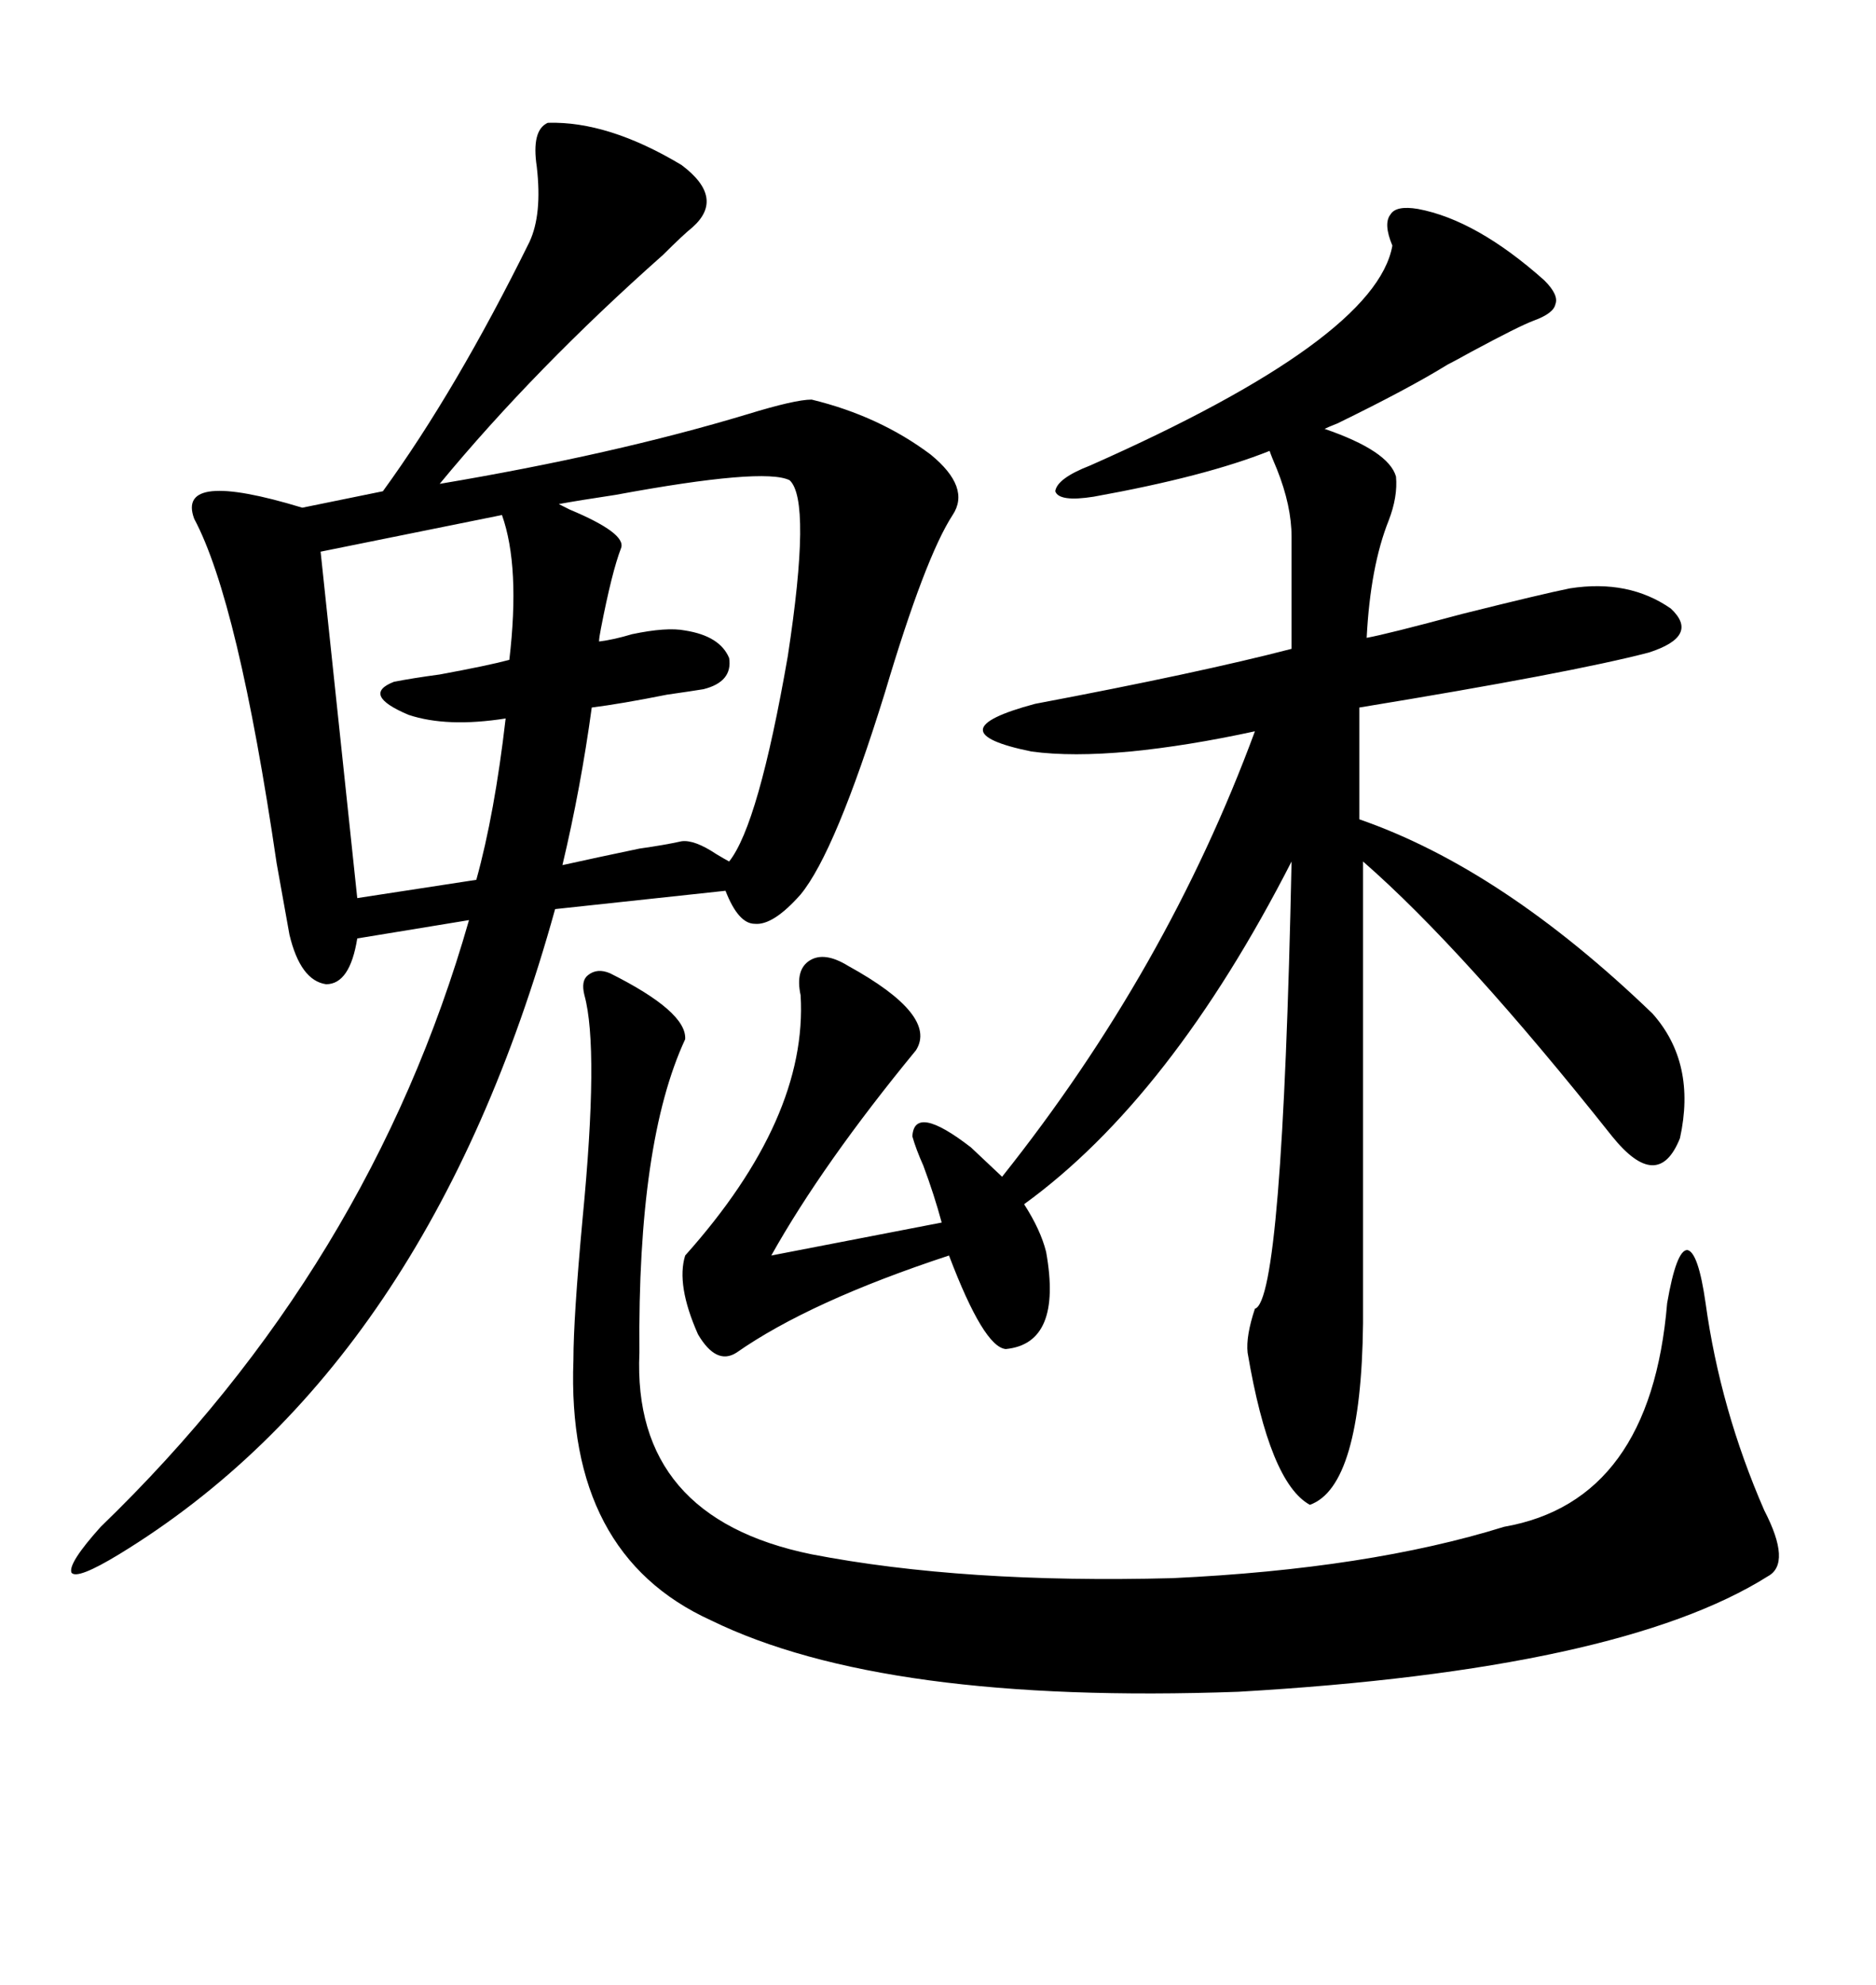 <svg xmlns="http://www.w3.org/2000/svg" xmlns:xlink="http://www.w3.org/1999/xlink" width="300" height="317.285"><path d="M87.60 19.63L87.60 19.63Q97.27 19.34 108.98 26.37L108.98 26.37Q116.02 31.64 110.74 36.33L110.74 36.33Q109.28 37.50 106.05 40.72L106.05 40.72Q85.55 58.89 70.31 77.34L70.31 77.34Q98.14 72.66 119.53 66.21L119.53 66.21Q127.15 63.87 129.79 63.87L129.79 63.87Q140.63 66.50 148.83 72.66L148.83 72.66Q155.27 77.93 152.34 82.32L152.34 82.32Q147.95 89.06 141.50 110.74L141.50 110.74Q133.59 136.23 128.03 142.97L128.03 142.97Q123.63 147.95 120.70 147.66L120.70 147.66Q118.07 147.66 116.02 142.38L116.02 142.38L88.77 145.31Q68.55 218.26 19.04 248.44L19.04 248.44Q12.30 252.54 11.43 251.37L11.43 251.37Q10.84 249.90 16.11 244.04L16.11 244.04Q59.18 202.44 75 147.07L75 147.07L57.13 150Q55.96 157.32 52.15 157.32L52.15 157.32Q48.05 156.74 46.29 149.41L46.29 149.41Q45.70 146.19 44.24 137.99L44.24 137.99Q38.09 96.09 31.05 82.91L31.05 82.91Q28.13 75 48.34 81.15L48.34 81.15L61.23 78.52Q72.95 62.40 84.67 38.67L84.67 38.67Q86.72 34.28 85.84 26.66L85.84 26.66Q84.96 20.80 87.60 19.63ZM226.76 33.40L226.76 33.40Q236.13 35.16 246.97 44.82L246.97 44.82Q249.32 47.17 248.73 48.63L248.73 48.63Q248.44 50.10 245.21 51.27L245.21 51.27Q242.87 52.15 235.25 56.25L235.25 56.25Q232.62 57.71 231.45 58.30L231.45 58.30Q225.29 62.11 213.87 67.68L213.87 67.68Q212.40 68.26 211.82 68.55L211.82 68.55Q222.07 72.07 223.24 76.17L223.24 76.17Q223.54 79.39 222.07 83.20L222.07 83.20Q219.14 90.53 218.55 101.95L218.55 101.95Q221.78 101.37 233.79 98.14L233.79 98.14Q246.68 94.92 251.07 94.04L251.07 94.04Q260.45 92.58 267.19 97.27L267.19 97.27Q271.88 101.66 263.67 104.30L263.67 104.30Q251.37 107.52 217.38 113.09L217.38 113.09L217.38 130.96Q240.23 138.87 264.26 162.01L264.26 162.01Q271.29 169.92 268.65 181.93L268.65 181.93Q265.14 190.72 257.81 181.64L257.81 181.64Q234.08 151.76 217.97 137.70L217.97 137.70L217.97 211.52Q217.68 237.60 209.47 240.53L209.47 240.53Q203.03 237.01 199.51 216.21L199.51 216.21Q199.22 213.57 200.68 209.18L200.68 209.18Q205.08 208.01 206.54 137.70L206.54 137.70Q187.21 175.49 163.77 192.48L163.77 192.48Q166.41 196.58 167.29 200.10L167.29 200.10Q169.92 214.75 160.84 215.63L160.84 215.63Q157.32 215.33 151.76 200.68L151.76 200.68Q129.49 208.01 117.77 216.21L117.77 216.21Q114.55 218.26 111.62 213.28L111.62 213.28Q108.11 205.37 109.57 200.68L109.57 200.68Q129.20 178.71 128.03 159.08L128.03 159.08Q127.15 154.98 129.49 153.52L129.49 153.52Q131.84 152.05 135.64 154.39L135.64 154.39Q150 162.30 146.48 167.87L146.48 167.87Q131.54 186.04 123.34 200.68L123.34 200.68L150.59 195.41Q149.41 191.02 147.66 186.33L147.66 186.33Q146.48 183.69 145.90 181.64L145.90 181.64Q146.19 176.37 155.27 183.40L155.27 183.40L160.25 188.09Q186.62 154.98 200.68 116.89L200.68 116.89Q189.84 119.24 180.76 120.12L180.76 120.12Q171.39 121.00 164.94 120.12L164.94 120.12Q149.12 116.89 165.53 112.50L165.53 112.50Q191.89 107.52 206.54 103.71L206.54 103.71L206.54 85.84Q206.54 80.86 204.20 75L204.20 75Q203.32 72.95 203.03 72.07L203.03 72.07Q192.77 76.17 174.90 79.39L174.90 79.39Q169.34 80.27 168.75 78.52L168.75 78.52Q169.04 76.46 174.32 74.41L174.32 74.41Q220.02 54.20 222.66 39.26L222.66 39.26Q221.19 35.74 222.36 34.28L222.36 34.28Q223.24 32.81 226.76 33.40ZM97.56 155.57L97.56 155.57Q109.86 161.72 109.57 166.11L109.57 166.11Q101.95 182.52 102.25 216.21L102.25 216.21Q101.07 242.58 129.79 248.44L129.79 248.44Q154.10 253.13 187.50 252.25L187.50 252.25Q218.85 250.78 240.53 244.04L240.53 244.04Q263.96 239.94 266.60 208.30L266.60 208.30Q268.07 199.80 269.82 199.80L269.82 199.80Q271.58 200.10 272.75 208.30L272.75 208.30Q275.10 225.29 282.13 241.41L282.13 241.41Q286.52 249.90 282.71 251.95L282.71 251.95Q258.98 266.89 198.05 270.41L198.05 270.41Q141.21 272.46 113.67 258.98L113.67 258.98Q90.53 248.44 91.70 217.38L91.70 217.38Q91.70 210.64 93.16 194.82L93.16 194.82Q95.80 167.58 93.46 159.08L93.46 159.08Q92.87 156.74 94.04 155.86L94.04 155.86Q95.51 154.69 97.56 155.57ZM126.27 76.76L126.27 76.76Q122.17 74.71 98.44 79.10L98.44 79.10Q92.58 79.98 89.36 80.57L89.36 80.57Q89.36 80.57 91.11 81.45L91.11 81.45Q100.20 85.25 99.32 87.60L99.32 87.60Q97.85 91.41 96.09 100.49L96.09 100.49Q95.80 101.95 95.80 102.54L95.80 102.54Q98.14 102.25 101.07 101.37L101.07 101.37Q106.64 100.20 109.57 100.78L109.57 100.78Q115.14 101.66 116.60 105.18L116.60 105.18Q117.19 108.98 112.50 110.16L112.50 110.16Q110.74 110.45 106.64 111.04L106.64 111.04Q99.32 112.50 94.63 113.09L94.63 113.09Q92.87 125.98 89.94 138.28L89.94 138.28Q95.21 137.11 102.25 135.64L102.25 135.64Q106.35 135.06 108.98 134.47L108.98 134.47Q111.04 134.18 114.55 136.52L114.55 136.52Q116.02 137.40 116.60 137.70L116.60 137.70Q121.29 131.84 125.98 104.88L125.98 104.88Q129.79 79.98 126.27 76.76ZM80.27 82.32L80.27 82.32L51.27 88.18L57.13 143.55L76.17 140.63Q79.10 130.08 80.86 114.84L80.86 114.84Q71.48 116.31 65.33 114.26L65.33 114.26Q57.71 111.04 62.99 108.98L62.99 108.98Q65.92 108.40 70.31 107.81L70.31 107.81Q78.22 106.35 81.45 105.47L81.45 105.47Q83.20 90.53 80.27 82.32Z"/></svg>